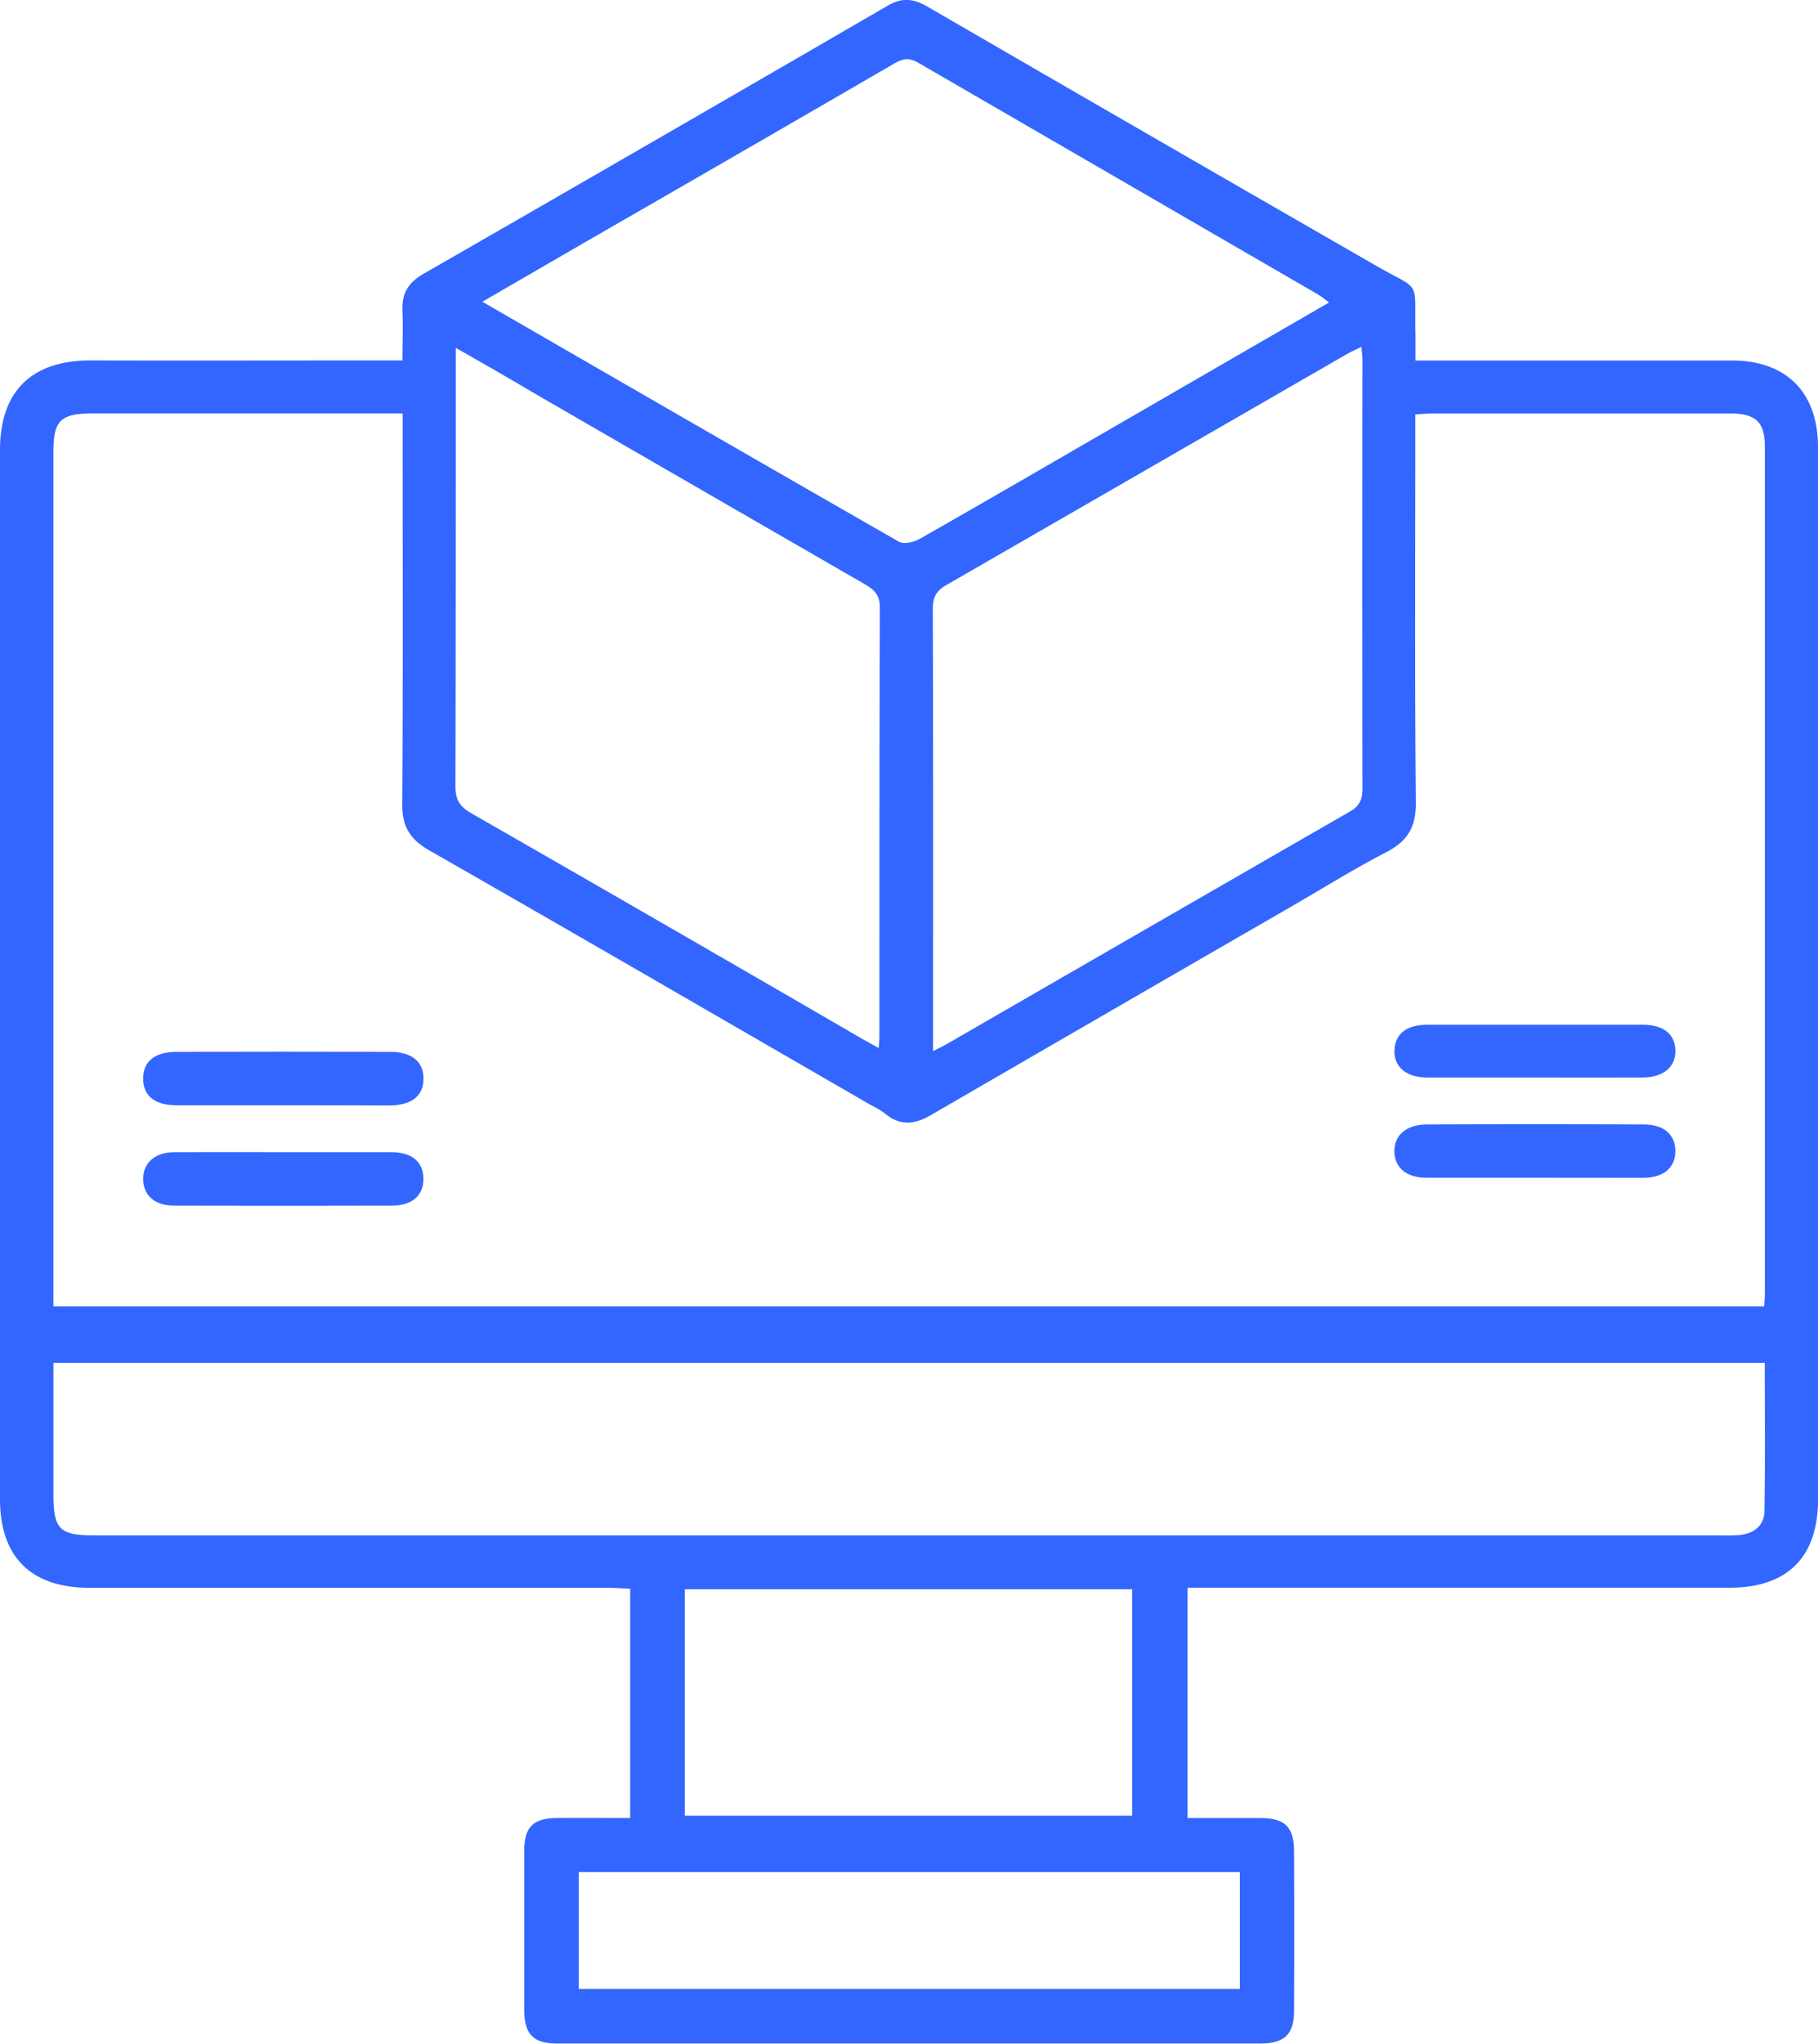 <svg xmlns="http://www.w3.org/2000/svg" id="Layer_1" data-name="Layer 1" viewBox="0 0 411.25 462"><defs><style>.cls-1{fill:#36f;}</style></defs><path class="cls-1" d="M313,378v52c5.56,0,11,0,16.38,0,5.69,0,7.71,2,7.73,7.58q.09,18,0,36c0,5.3-2.21,7.38-7.55,7.39q-79.62,0-159.24,0c-5.28,0-7.33-2.13-7.35-7.53q0-18,0-36c0-5.39,2-7.41,7.4-7.45s10.85,0,16.56,0V378.16c-1.66-.07-3.23-.2-4.81-.21H64.65c-13.26,0-20.27-6.95-20.27-20.09V120.75c0-13.33,7.18-20.31,20.57-20.27,22,.06,43.94,0,65.91,0h4.56c0-4,.14-7.61,0-11.25-.19-3.84,1.3-6.33,4.68-8.28q52.67-30.25,105.21-60.74c3.12-1.8,5.76-1.51,8.78.24q50.78,29.43,101.68,58.68c10.35,5.93,8.51,2.67,8.8,15.69,0,1.74,0,3.48,0,5.68h5.25q33.15,0,66.31,0c12.34,0,19.5,7.19,19.5,19.62q0,119,0,237.92c0,13-6.94,19.89-20,19.89H313Zm51.53-265.26v4.91c0,27.57-.15,55.13.13,82.7.05,5.56-1.8,8.77-6.65,11.28-7.5,3.88-14.69,8.37-22,12.59Q295.48,247.6,255,271.06c-3.74,2.18-7,2.55-10.49-.38a21.08,21.08,0,0,0-3.16-1.88c-33.29-19.22-66.54-38.52-99.92-57.59-4.34-2.49-6.1-5.42-6.06-10.43.19-27.7.09-55.4.09-83.11v-5.21h-70c-7.38,0-9,1.53-9,8.76V314.32h387c.06-1.14.15-1.95.15-2.76q0-95.79,0-191.6c0-5.53-2.07-7.48-7.81-7.48q-33.76,0-67.53,0C367.24,112.48,366.18,112.6,364.55,112.69Zm79,214.36H56.47v29.68c0,7.95,1.35,9.31,9.25,9.31H433.64a35.31,35.31,0,0,0,4.49-.09c3.07-.39,5.32-2.19,5.38-5.25C443.71,349.55,443.59,338.4,443.59,327.05Zm-290-239.87c31.84,18.38,63,36.38,94.19,54.23,1.11.63,3.37.13,4.66-.61,14.68-8.34,29.28-16.84,43.91-25.29l48.73-28.17a28,28,0,0,0-2.49-1.82Q297.26,59.34,252,33.13c-2.22-1.29-3.66-.73-5.54.35q-32.34,18.77-64.76,37.41C172.51,76.19,163.34,81.51,153.56,87.18Zm198.78,10.2c-1.32.65-2.27,1.06-3.16,1.57q-45.35,26.14-90.7,52.26c-2.37,1.35-3.06,2.84-3.06,5.47.1,31.93.06,63.85.06,95.78v4.12c1.46-.76,2.4-1.2,3.3-1.72q45.51-26.27,91.05-52.48c2.28-1.32,2.78-2.87,2.77-5.26q-.08-48.3,0-96.6C352.59,99.61,352.45,98.7,352.34,97.38Zm-204.83.27v4.46c0,31.53,0,63.06-.08,94.59,0,3,.93,4.57,3.51,6.05q44.19,25.33,88.23,50.89c1.24.71,2.51,1.38,4,2.22.09-1.26.17-1.94.17-2.61,0-32.35,0-64.7.09-97.05,0-2.91-1.39-4-3.49-5.24q-37.57-21.65-75.1-43.36C159.35,104.4,153.81,101.25,147.51,97.65ZM199.3,429.47H300.49v-51.2H199.3Zm125.55,12.74H175.3v26.43H324.85Z" transform="translate(-44.38 -19)"></path><path class="cls-1" d="M108.41,268.86c-8,0-16.09,0-24.14,0-4.92,0-7.54-2.18-7.51-6.07s2.64-6,7.62-6q24.14-.06,48.27,0c4.91,0,7.57,2.27,7.53,6.12s-2.64,5.93-7.63,6C124.5,268.89,116.46,268.86,108.41,268.86Z" transform="translate(-44.38 -19)"></path><path class="cls-1" d="M391.19,285.25c-8.05,0-16.1,0-24.15,0-4.53,0-7.24-2.33-7.24-6s2.73-6,7.27-6.05q24.56-.1,49.11,0c4.64,0,7.2,2.35,7.18,6.07s-2.62,5.94-7.21,6C407.83,285.28,399.51,285.25,391.19,285.25Z" transform="translate(-44.38 -19)"></path><path class="cls-1" d="M108.75,279.47c8,0,16.1,0,24.14,0,4.65,0,7.2,2.15,7.27,5.92s-2.47,6.14-7,6.15q-24.76.07-49.51,0c-4.29,0-6.81-2.3-6.88-5.92s2.55-6.12,7-6.15C92.11,279.43,100.43,279.47,108.75,279.47Z" transform="translate(-44.38 -19)"></path><path class="cls-1" d="M391.41,262.6c-8.05,0-16.1,0-24.14,0-4.8,0-7.61-2.44-7.45-6.19s2.81-5.75,7.44-5.75q24.35,0,48.69,0c4.69,0,7.29,2.06,7.42,5.73s-2.6,6.17-7.41,6.21C407.77,262.64,399.59,262.6,391.41,262.6Z" transform="translate(-44.38 -19)"></path></svg>